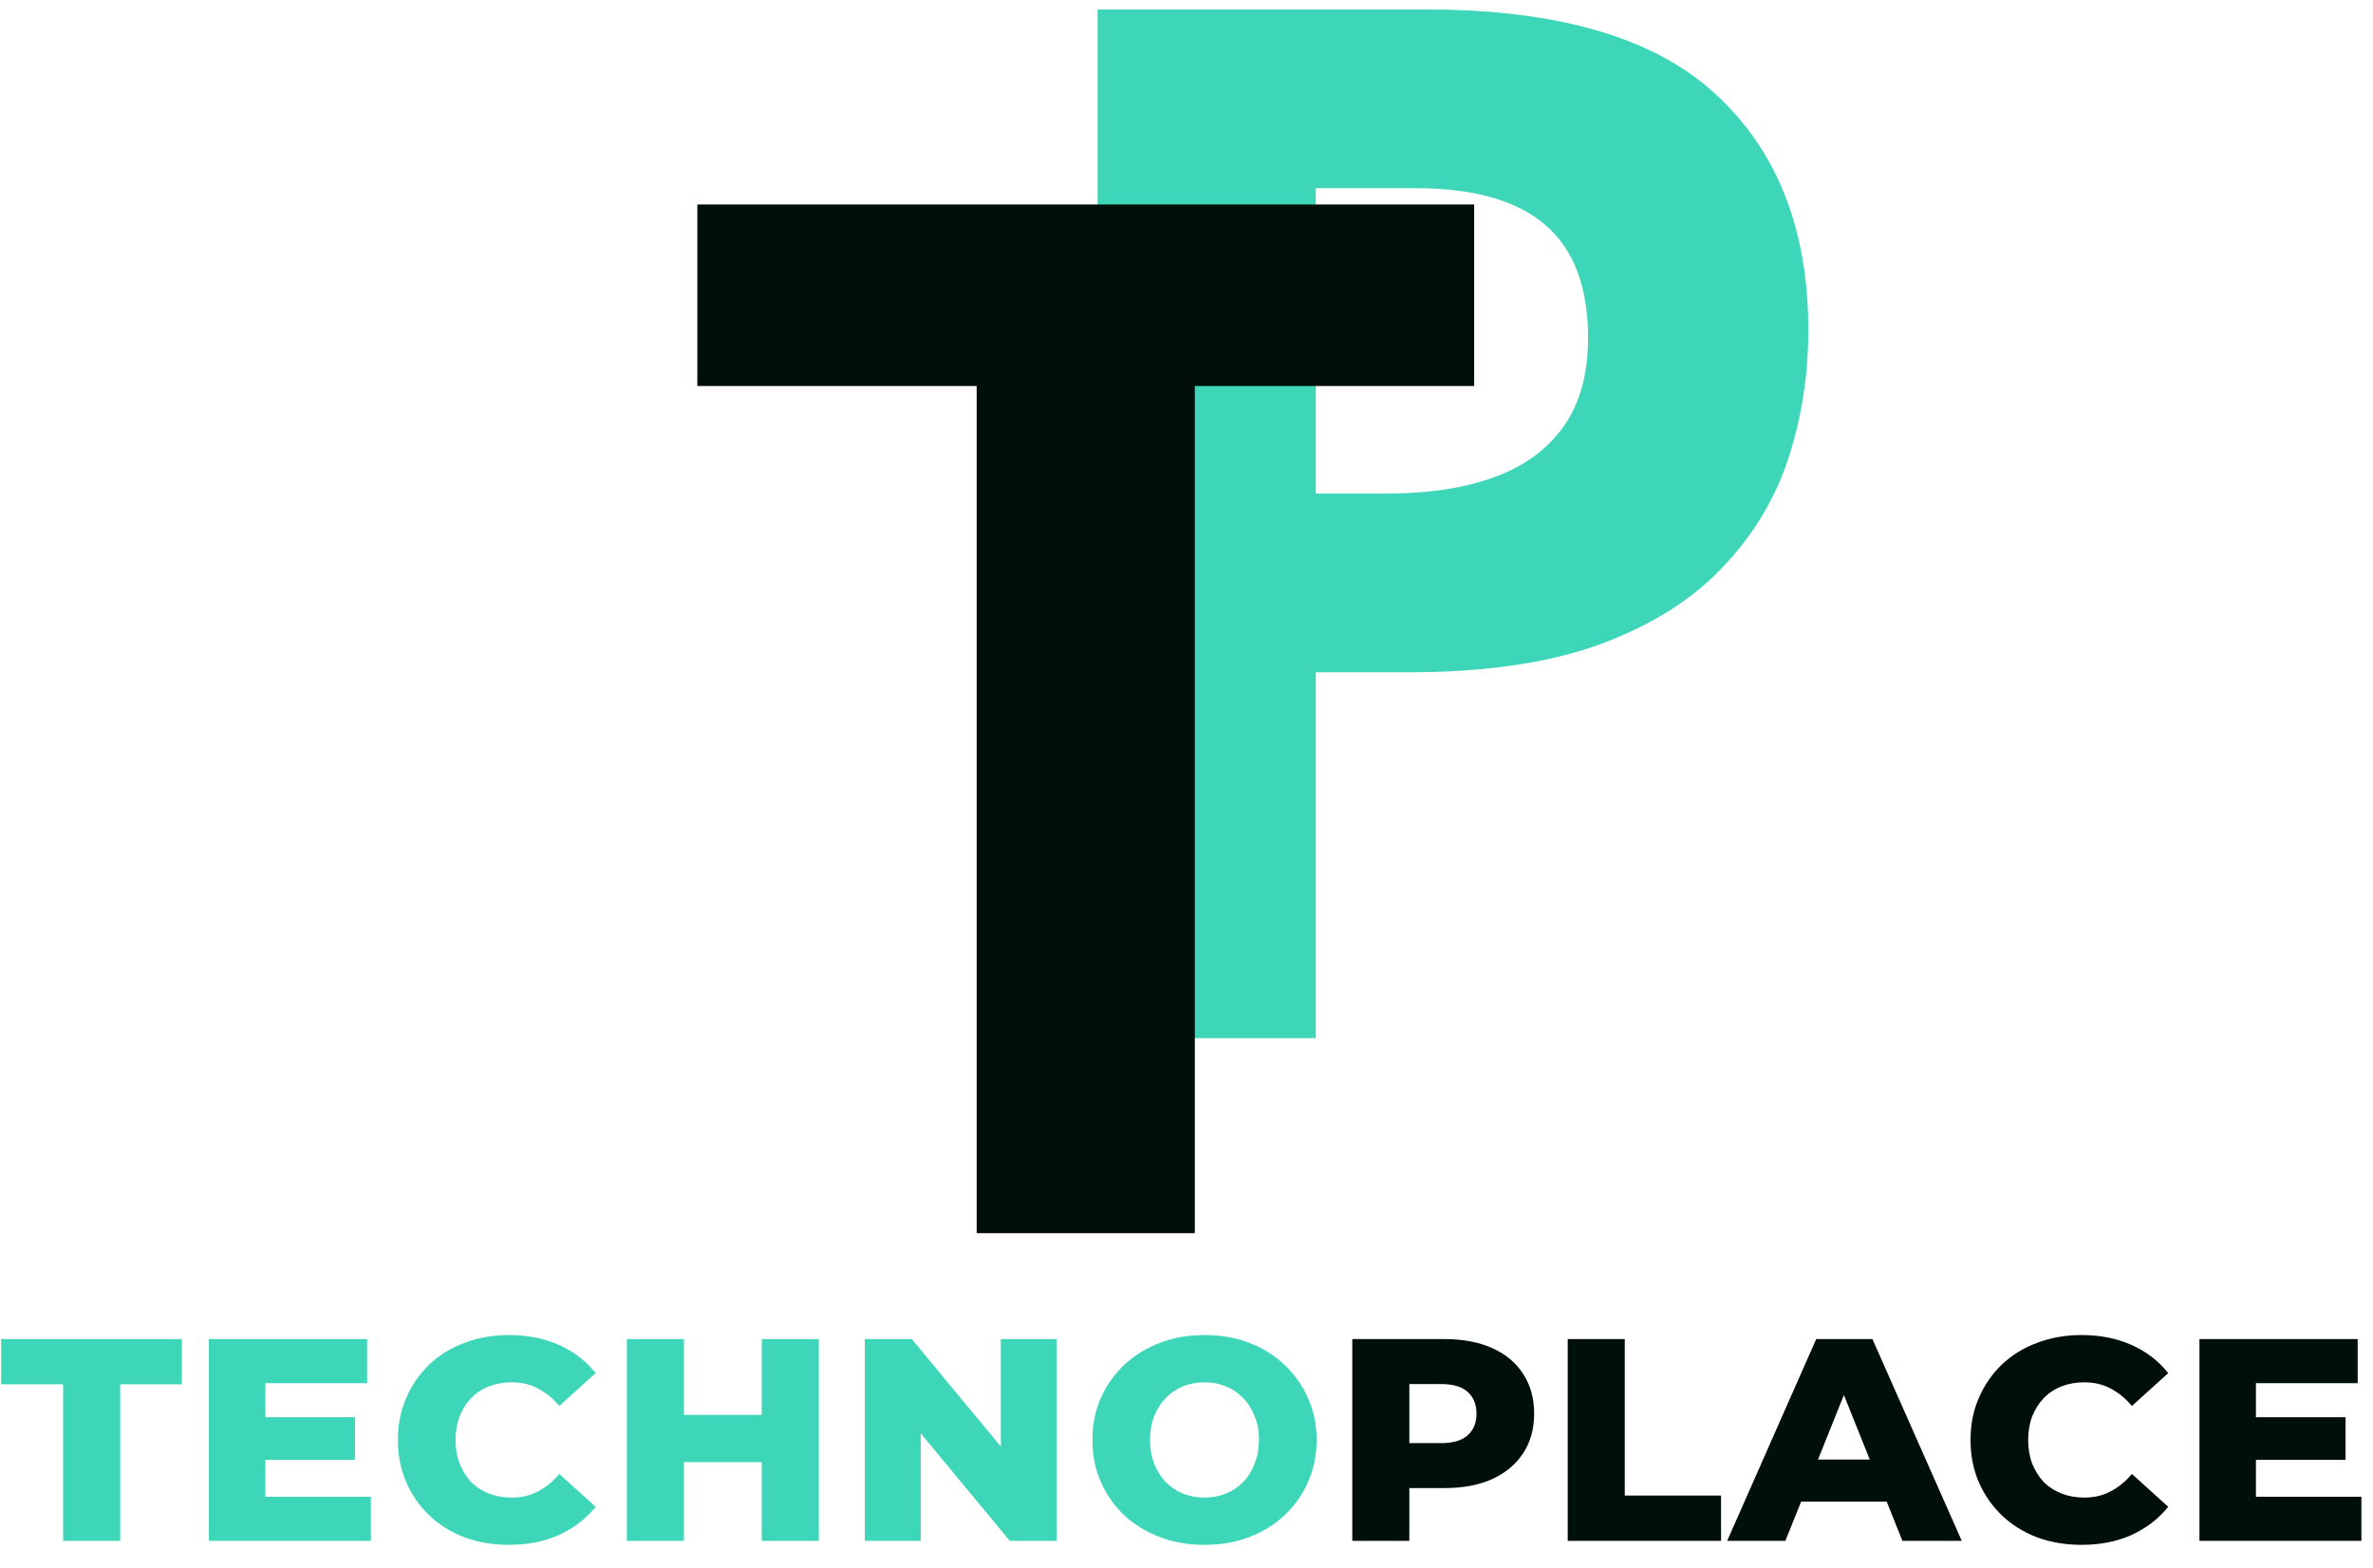 <svg width="112" height="74" viewBox="0 0 112 74" fill="none" xmlns="http://www.w3.org/2000/svg">
<path d="M2.979 72.727V65.34H0.054V63.205H8.583V65.34H5.672V72.727H2.979ZM12.335 66.891H16.756V68.904H12.335V66.891ZM12.525 70.646H17.504V72.727H9.859V63.205H17.327V65.286H12.525V70.646ZM24.018 72.917C23.265 72.917 22.567 72.799 21.923 72.564C21.288 72.319 20.735 71.974 20.264 71.53C19.801 71.085 19.438 70.564 19.175 69.965C18.912 69.358 18.781 68.691 18.781 67.966C18.781 67.24 18.912 66.578 19.175 65.98C19.438 65.372 19.801 64.846 20.264 64.402C20.735 63.958 21.288 63.617 21.923 63.382C22.567 63.137 23.265 63.014 24.018 63.014C24.898 63.014 25.682 63.169 26.371 63.477C27.07 63.785 27.65 64.23 28.112 64.81L26.398 66.361C26.09 65.998 25.75 65.721 25.378 65.531C25.015 65.34 24.607 65.245 24.154 65.245C23.764 65.245 23.406 65.309 23.079 65.436C22.753 65.563 22.472 65.749 22.236 65.993C22.009 66.229 21.828 66.515 21.692 66.85C21.565 67.186 21.501 67.558 21.501 67.966C21.501 68.374 21.565 68.746 21.692 69.081C21.828 69.417 22.009 69.707 22.236 69.952C22.472 70.188 22.753 70.369 23.079 70.496C23.406 70.623 23.764 70.686 24.154 70.686C24.607 70.686 25.015 70.591 25.378 70.401C25.75 70.21 26.09 69.934 26.398 69.571L28.112 71.122C27.65 71.693 27.07 72.137 26.371 72.455C25.682 72.763 24.898 72.917 24.018 72.917ZM35.952 63.205H38.645V72.727H35.952V63.205ZM32.279 72.727H29.585V63.205H32.279V72.727ZM36.142 69.013H32.088V66.782H36.142V69.013ZM40.817 72.727V63.205H43.034L48.285 69.544H47.237V63.205H49.876V72.727H47.659L42.408 66.388H43.456V72.727H40.817ZM56.85 72.917C56.088 72.917 55.386 72.795 54.742 72.55C54.098 72.305 53.535 71.96 53.055 71.516C52.583 71.063 52.216 70.537 51.953 69.938C51.69 69.34 51.559 68.682 51.559 67.966C51.559 67.249 51.69 66.592 51.953 65.993C52.216 65.395 52.583 64.873 53.055 64.429C53.535 63.976 54.098 63.627 54.742 63.382C55.386 63.137 56.088 63.014 56.85 63.014C57.621 63.014 58.324 63.137 58.959 63.382C59.602 63.627 60.16 63.976 60.632 64.429C61.103 64.873 61.471 65.395 61.733 65.993C62.006 66.592 62.142 67.249 62.142 67.966C62.142 68.682 62.006 69.344 61.733 69.952C61.471 70.55 61.103 71.072 60.632 71.516C60.16 71.96 59.602 72.305 58.959 72.55C58.324 72.795 57.621 72.917 56.85 72.917ZM56.85 70.686C57.213 70.686 57.548 70.623 57.857 70.496C58.174 70.369 58.446 70.188 58.673 69.952C58.909 69.707 59.09 69.417 59.217 69.081C59.353 68.746 59.421 68.374 59.421 67.966C59.421 67.549 59.353 67.177 59.217 66.85C59.09 66.515 58.909 66.229 58.673 65.993C58.446 65.749 58.174 65.563 57.857 65.436C57.548 65.309 57.213 65.245 56.85 65.245C56.487 65.245 56.147 65.309 55.83 65.436C55.522 65.563 55.249 65.749 55.014 65.993C54.787 66.229 54.606 66.515 54.47 66.85C54.343 67.177 54.279 67.549 54.279 67.966C54.279 68.374 54.343 68.746 54.47 69.081C54.606 69.417 54.787 69.707 55.014 69.952C55.249 70.188 55.522 70.369 55.83 70.496C56.147 70.623 56.487 70.686 56.85 70.686Z" fill="#3ED6B8"/>
<path d="M63.824 72.727V63.205H68.177C69.048 63.205 69.796 63.345 70.422 63.627C71.057 63.908 71.546 64.316 71.891 64.851C72.236 65.377 72.408 66.002 72.408 66.728C72.408 67.444 72.236 68.066 71.891 68.591C71.546 69.118 71.057 69.526 70.422 69.816C69.796 70.097 69.048 70.237 68.177 70.237H65.321L66.518 69.068V72.727H63.824ZM66.518 69.353L65.321 68.115H68.014C68.576 68.115 68.993 67.993 69.266 67.748C69.547 67.503 69.687 67.163 69.687 66.728C69.687 66.284 69.547 65.939 69.266 65.694C68.993 65.449 68.576 65.327 68.014 65.327H65.321L66.518 64.089V69.353ZM73.993 72.727V63.205H76.686V70.591H81.23V72.727H73.993ZM81.518 72.727L85.721 63.205H88.374L92.591 72.727H89.789L86.497 64.524H87.558L84.266 72.727H81.518ZM83.817 70.877L84.511 68.891H89.163L89.857 70.877H83.817ZM98.241 72.917C97.488 72.917 96.79 72.799 96.146 72.564C95.511 72.319 94.958 71.974 94.487 71.53C94.024 71.085 93.661 70.564 93.398 69.965C93.135 69.358 93.004 68.691 93.004 67.966C93.004 67.24 93.135 66.578 93.398 65.98C93.661 65.372 94.024 64.846 94.487 64.402C94.958 63.958 95.511 63.617 96.146 63.382C96.79 63.137 97.488 63.014 98.241 63.014C99.121 63.014 99.905 63.169 100.594 63.477C101.293 63.785 101.873 64.23 102.336 64.81L100.622 66.361C100.313 65.998 99.973 65.721 99.601 65.531C99.239 65.34 98.831 65.245 98.377 65.245C97.987 65.245 97.629 65.309 97.302 65.436C96.976 65.563 96.695 65.749 96.459 65.993C96.232 66.229 96.051 66.515 95.915 66.85C95.788 67.186 95.725 67.558 95.725 67.966C95.725 68.374 95.788 68.746 95.915 69.081C96.051 69.417 96.232 69.707 96.459 69.952C96.695 70.188 96.976 70.369 97.302 70.496C97.629 70.623 97.987 70.686 98.377 70.686C98.831 70.686 99.239 70.591 99.601 70.401C99.973 70.21 100.313 69.934 100.622 69.571L102.336 71.122C101.873 71.693 101.293 72.137 100.594 72.455C99.905 72.763 99.121 72.917 98.241 72.917ZM106.284 66.891H110.705V68.904H106.284V66.891ZM106.475 70.646H111.453V72.727H103.809V63.205H111.277V65.286H106.475V70.646Z" fill="#010F0A"/>
<path d="M67.314 0.447C73.58 0.447 78.152 1.797 81.03 4.498C83.909 7.177 85.348 10.875 85.348 15.59C85.348 17.716 85.027 19.753 84.385 21.701C83.743 23.627 82.691 25.343 81.23 26.849C79.79 28.354 77.864 29.55 75.451 30.435C73.038 31.299 70.06 31.731 66.517 31.731H62.1V49H51.805V0.447H67.314ZM66.783 8.882H62.1V23.295H65.488C67.414 23.295 69.086 23.041 70.503 22.531C71.92 22.022 73.016 21.225 73.79 20.14C74.565 19.055 74.953 17.66 74.953 15.956C74.953 13.565 74.289 11.793 72.96 10.642C71.632 9.469 69.573 8.882 66.783 8.882Z" fill="#3ED6B8"/>
<path d="M56.392 58.205H46.097V18.22H32.913V9.651H69.577V18.22H56.392V58.205Z" fill="#010F0A"/>
</svg>
